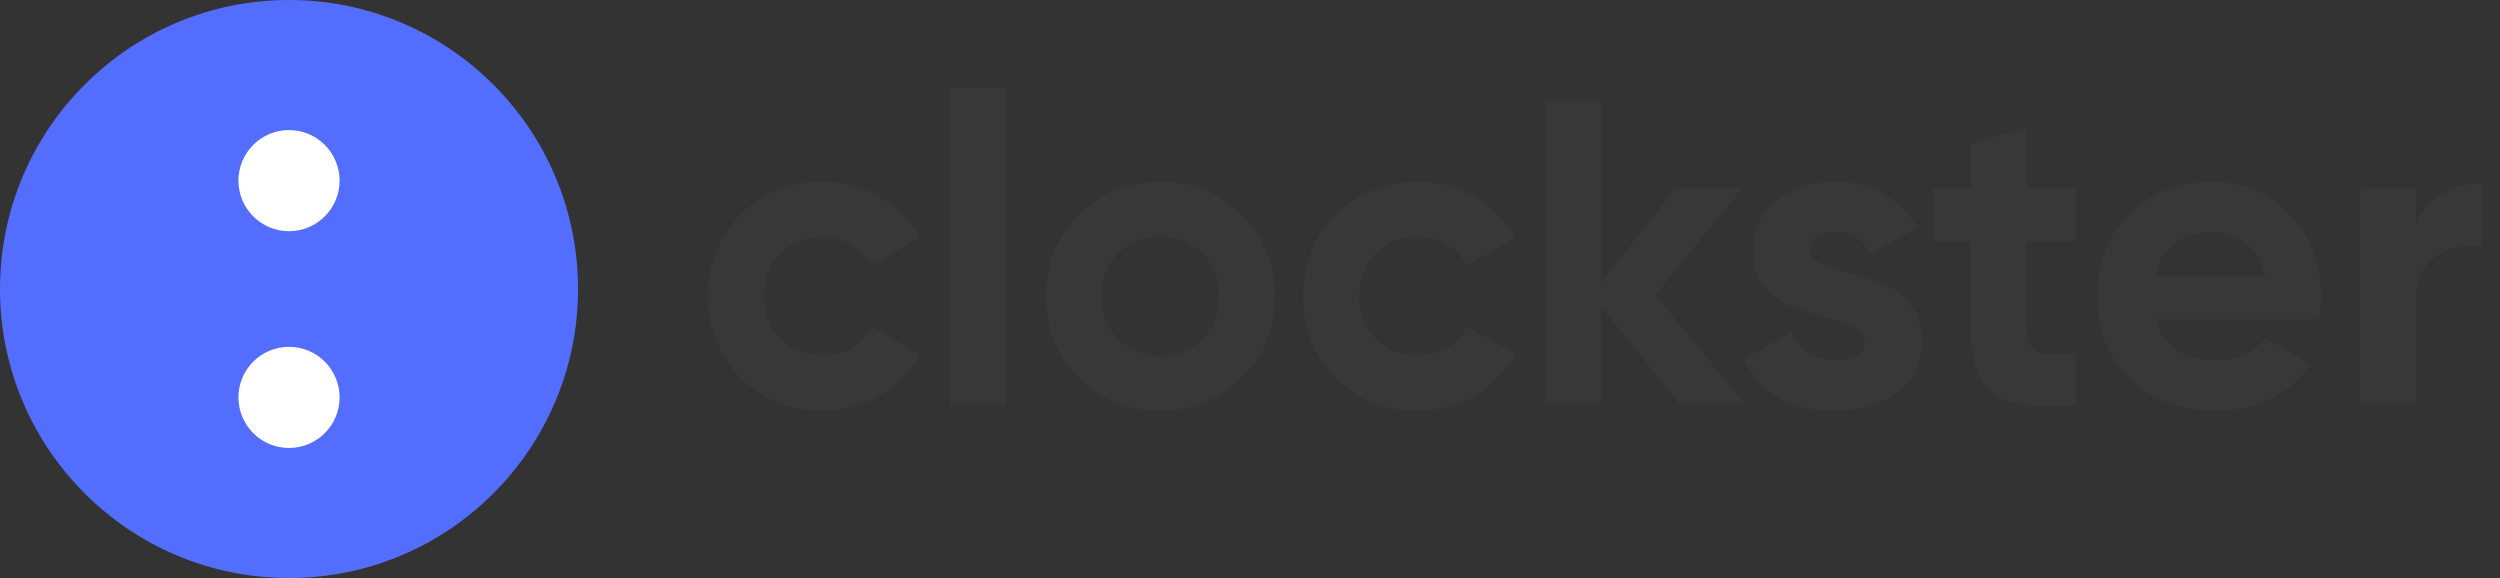 <?xml version="1.0" encoding="UTF-8"?> <svg xmlns="http://www.w3.org/2000/svg" width="173" height="40" viewBox="0 0 173 40" fill="none"><rect x="0" y="0" width="173" height="40" fill="#333333" stroke="none"/> <path d="M56.91 28.42C54.65 28.42 52.76 27.66 51.24 26.14C49.74 24.62 48.99 22.74 48.99 20.5C48.99 18.26 49.74 16.38 51.24 14.86C52.76 13.34 54.65 12.58 56.91 12.58C58.37 12.58 59.7 12.93 60.9 13.63C62.1 14.33 63.01 15.27 63.63 16.45L60.3 18.4C60 17.78 59.54 17.29 58.92 16.93C58.32 16.57 57.64 16.39 56.88 16.39C55.72 16.39 54.76 16.78 54 17.56C53.24 18.32 52.86 19.3 52.86 20.5C52.86 21.68 53.24 22.66 54 23.44C54.76 24.2 55.72 24.58 56.88 24.58C57.66 24.58 58.35 24.41 58.95 24.07C59.57 23.71 60.03 23.22 60.33 22.6L63.69 24.52C63.03 25.7 62.1 26.65 60.9 27.37C59.7 28.07 58.37 28.42 56.91 28.42ZM65.737 28V6.1H69.607V28H65.737ZM85.929 26.14C84.389 27.66 82.509 28.42 80.289 28.42C78.069 28.42 76.189 27.66 74.649 26.14C73.129 24.6 72.369 22.72 72.369 20.5C72.369 18.28 73.129 16.41 74.649 14.89C76.189 13.35 78.069 12.58 80.289 12.58C82.509 12.58 84.389 13.35 85.929 14.89C87.469 16.41 88.239 18.28 88.239 20.5C88.239 22.72 87.469 24.6 85.929 26.14ZM77.379 23.47C78.159 24.25 79.129 24.64 80.289 24.64C81.449 24.64 82.419 24.25 83.199 23.47C83.979 22.69 84.369 21.7 84.369 20.5C84.369 19.3 83.979 18.31 83.199 17.53C82.419 16.75 81.449 16.36 80.289 16.36C79.129 16.36 78.159 16.75 77.379 17.53C76.619 18.31 76.239 19.3 76.239 20.5C76.239 21.7 76.619 22.69 77.379 23.47ZM98.101 28.42C95.841 28.42 93.951 27.66 92.431 26.14C90.931 24.62 90.181 22.74 90.181 20.5C90.181 18.26 90.931 16.38 92.431 14.86C93.951 13.34 95.841 12.58 98.101 12.58C99.561 12.58 100.891 12.93 102.091 13.63C103.291 14.33 104.201 15.27 104.821 16.45L101.491 18.4C101.191 17.78 100.731 17.29 100.111 16.93C99.511 16.57 98.831 16.39 98.071 16.39C96.911 16.39 95.951 16.78 95.191 17.56C94.431 18.32 94.051 19.3 94.051 20.5C94.051 21.68 94.431 22.66 95.191 23.44C95.951 24.2 96.911 24.58 98.071 24.58C98.851 24.58 99.541 24.41 100.141 24.07C100.761 23.71 101.221 23.22 101.521 22.6L104.881 24.52C104.221 25.7 103.291 26.65 102.091 27.37C100.891 28.07 99.561 28.42 98.101 28.42ZM120.758 28H116.258L110.798 21.19V28H106.928V7H110.798V19.6L115.958 13H120.578L114.548 20.41L120.758 28ZM125.264 17.26C125.264 17.66 125.524 17.99 126.044 18.25C126.584 18.49 127.234 18.71 127.994 18.91C128.754 19.09 129.514 19.33 130.274 19.63C131.034 19.91 131.674 20.39 132.194 21.07C132.734 21.75 133.004 22.6 133.004 23.62C133.004 25.16 132.424 26.35 131.264 27.19C130.124 28.01 128.694 28.42 126.974 28.42C123.894 28.42 121.794 27.23 120.674 24.85L124.034 22.96C124.474 24.26 125.454 24.91 126.974 24.91C128.354 24.91 129.044 24.48 129.044 23.62C129.044 23.22 128.774 22.9 128.234 22.66C127.714 22.4 127.074 22.17 126.314 21.97C125.554 21.77 124.794 21.52 124.034 21.22C123.274 20.92 122.624 20.45 122.084 19.81C121.564 19.15 121.304 18.33 121.304 17.35C121.304 15.87 121.844 14.71 122.924 13.87C124.024 13.01 125.384 12.58 127.004 12.58C128.224 12.58 129.334 12.86 130.334 13.42C131.334 13.96 132.124 14.74 132.704 15.76L129.404 17.56C128.924 16.54 128.124 16.03 127.004 16.03C126.504 16.03 126.084 16.14 125.744 16.36C125.424 16.58 125.264 16.88 125.264 17.26ZM143.633 16.72H140.243V22.96C140.243 23.48 140.373 23.86 140.633 24.1C140.893 24.34 141.273 24.48 141.773 24.52C142.273 24.54 142.893 24.53 143.633 24.49V28C140.973 28.3 139.093 28.05 137.993 27.25C136.913 26.45 136.373 25.02 136.373 22.96V16.72H133.763V13H136.373V9.97L140.243 8.8V13H143.633V16.72ZM149.163 22.09C149.683 23.97 151.093 24.91 153.393 24.91C154.873 24.91 155.993 24.41 156.753 23.41L159.873 25.21C158.393 27.35 156.213 28.42 153.333 28.42C150.853 28.42 148.863 27.67 147.363 26.17C145.863 24.67 145.113 22.78 145.113 20.5C145.113 18.24 145.853 16.36 147.333 14.86C148.813 13.34 150.713 12.58 153.033 12.58C155.233 12.58 157.043 13.34 158.463 14.86C159.903 16.38 160.623 18.26 160.623 20.5C160.623 21 160.573 21.53 160.473 22.09H149.163ZM149.103 19.09H156.753C156.533 18.07 156.073 17.31 155.373 16.81C154.693 16.31 153.913 16.06 153.033 16.06C151.993 16.06 151.133 16.33 150.453 16.87C149.773 17.39 149.323 18.13 149.103 19.09ZM167.195 15.58C167.555 14.62 168.145 13.9 168.965 13.42C169.805 12.94 170.735 12.7 171.755 12.7V17.02C170.575 16.88 169.515 17.12 168.575 17.74C167.655 18.36 167.195 19.39 167.195 20.83V28H163.325V13H167.195V15.58Z" fill="#383838"></path> <circle cx="20" cy="20" r="20" fill="#536DFE"></circle> <circle cx="20" cy="27.5" r="3.5" fill="white"></circle> <circle cx="20" cy="12.5" r="3.5" fill="white"></circle> </svg> 